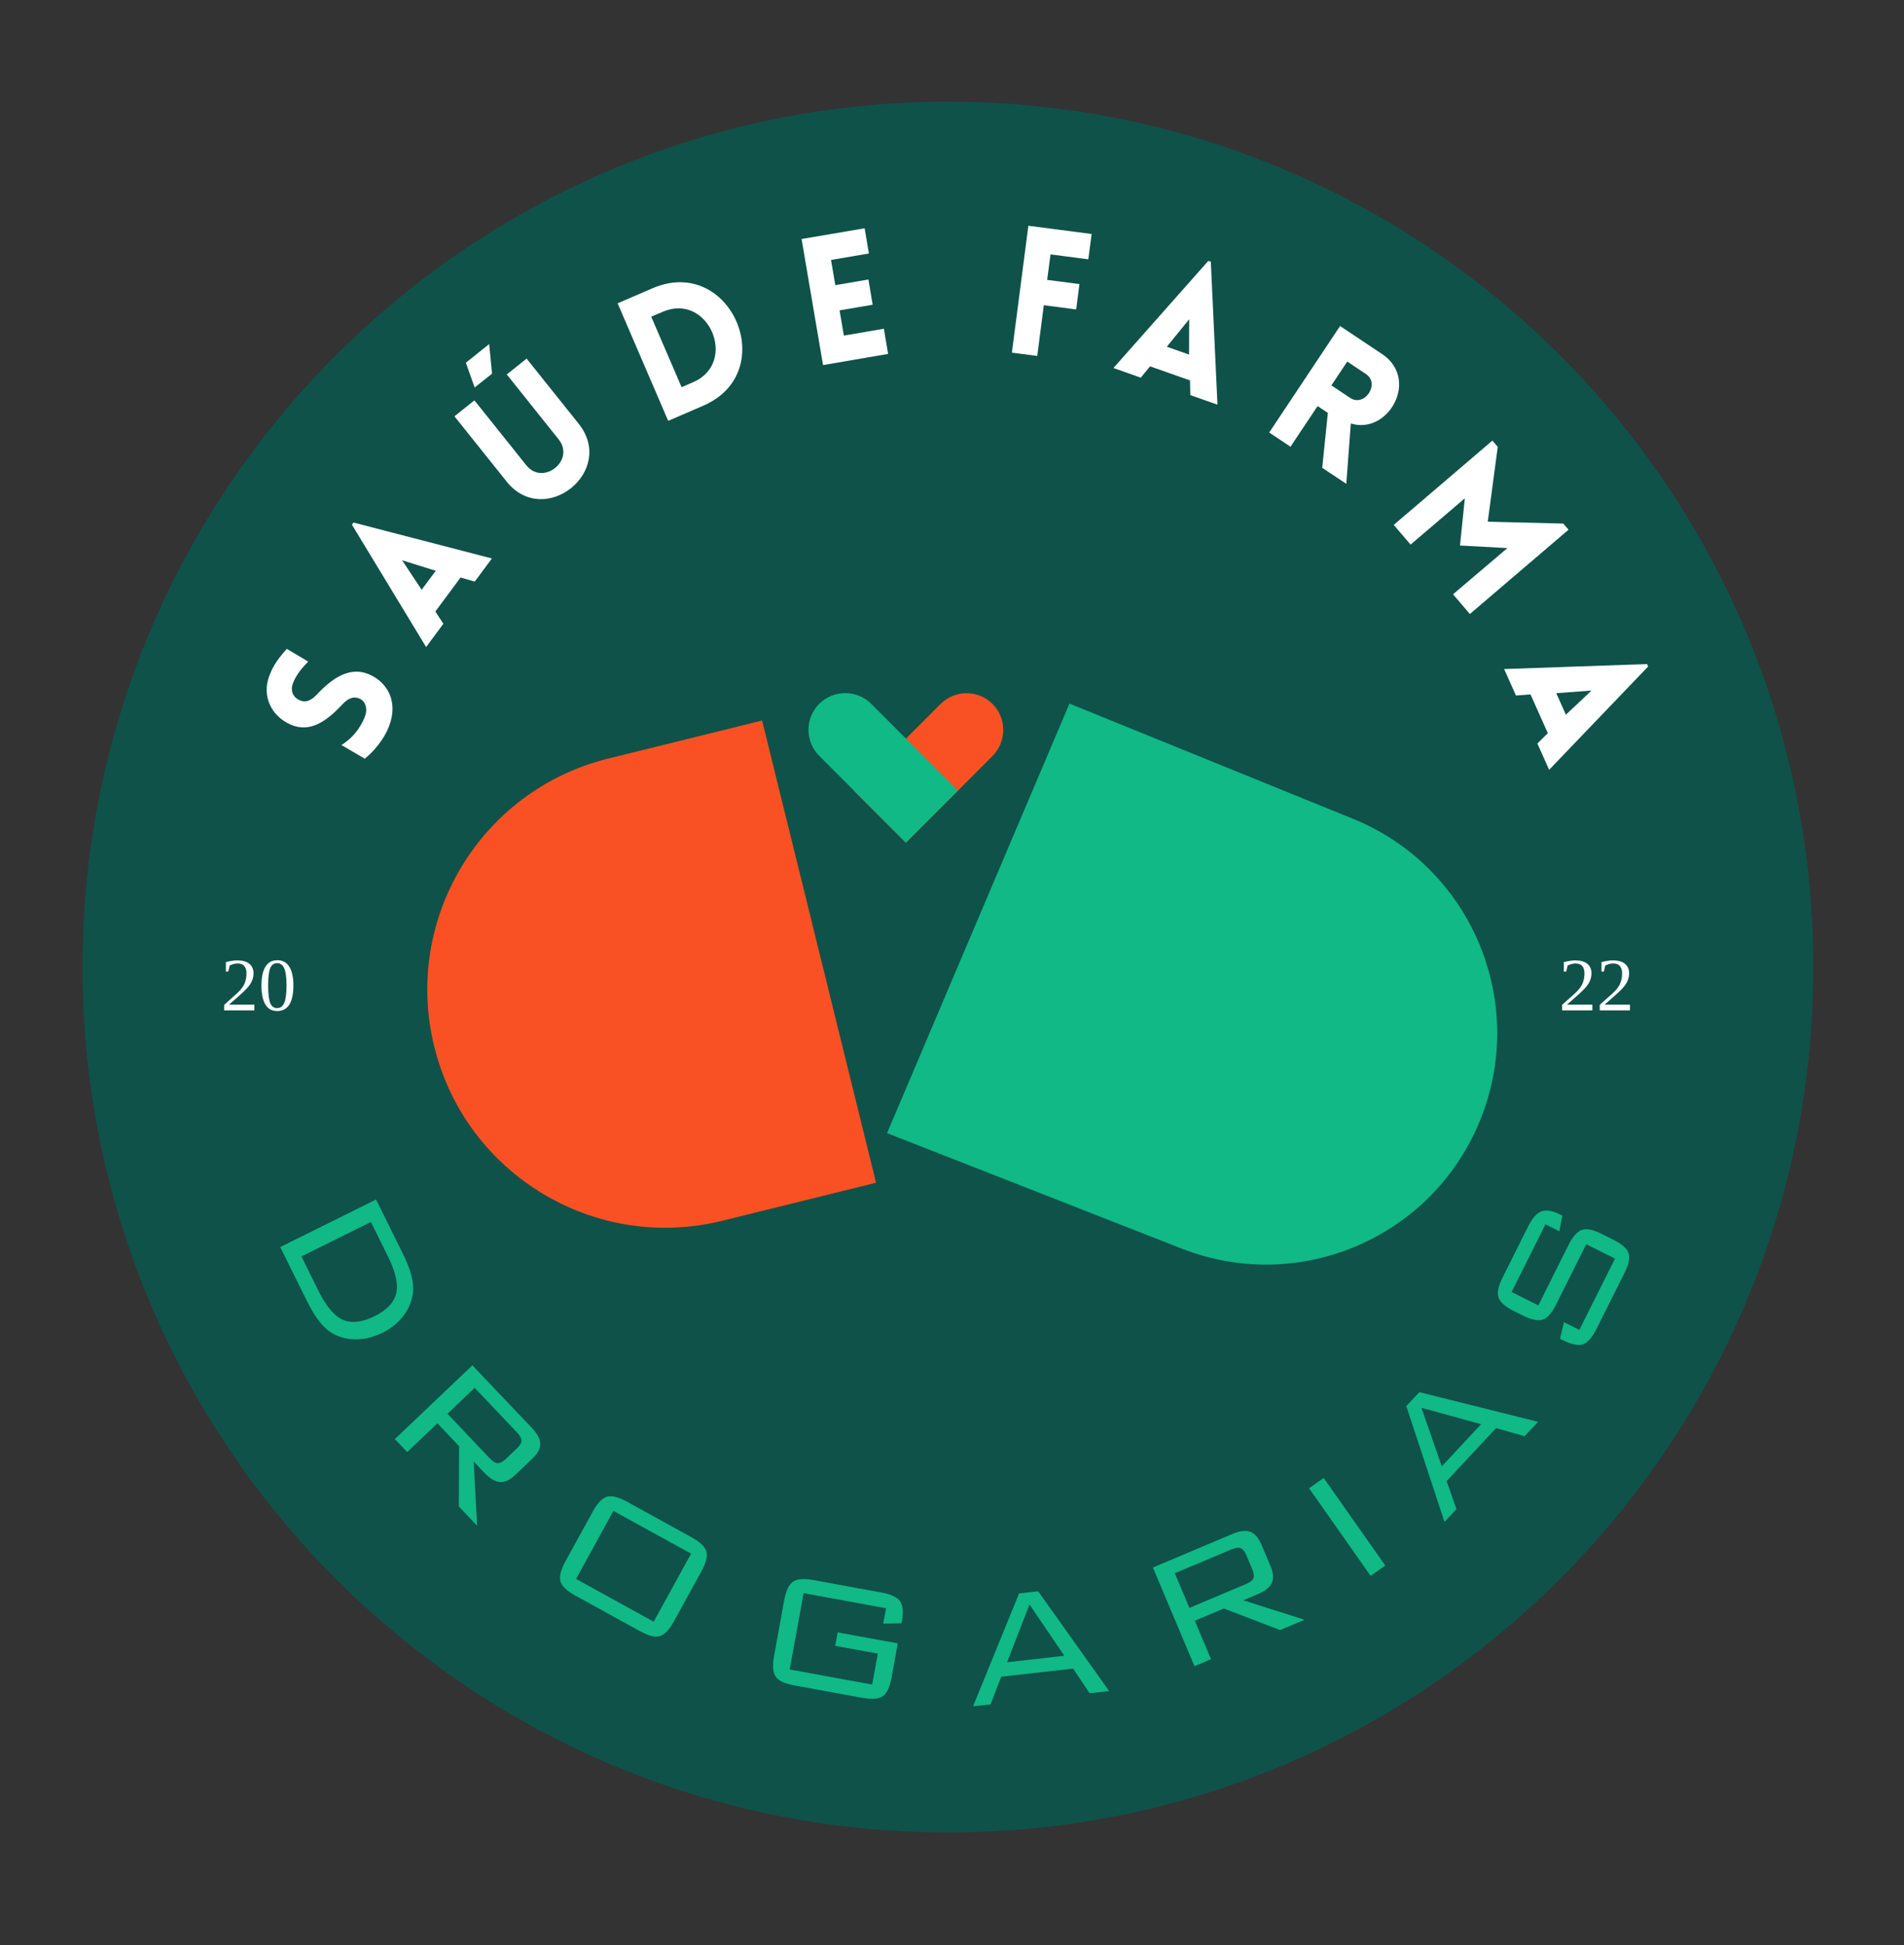 <?xml version="1.0" encoding="UTF-8"?> <svg xmlns="http://www.w3.org/2000/svg" xmlns:xlink="http://www.w3.org/1999/xlink" width="231" zoomAndPan="magnify" viewBox="0 0 173.25 177" height="236" preserveAspectRatio="xMidYMid meet" version="1.0"><rect x="0" y="0" width="173.25" height="177" fill="#333333" stroke="none"/><defs><g></g><clipPath id="183e1c856c"><path d="M 7.504 9.254 L 165 9.254 L 165 166.754 L 7.504 166.754 Z M 7.504 9.254 " clip-rule="nonzero"></path></clipPath><clipPath id="c259f89325"><path d="M 86.254 9.254 C 42.762 9.254 7.504 44.512 7.504 88.004 C 7.504 131.496 42.762 166.754 86.254 166.754 C 129.746 166.754 165 131.496 165 88.004 C 165 44.512 129.746 9.254 86.254 9.254 Z M 86.254 9.254 " clip-rule="nonzero"></path></clipPath><clipPath id="0c44f7b2b1"><path d="M 0.504 0.254 L 158 0.254 L 158 157.754 L 0.504 157.754 Z M 0.504 0.254 " clip-rule="nonzero"></path></clipPath><clipPath id="2066967347"><path d="M 79.254 0.254 C 35.762 0.254 0.504 35.512 0.504 79.004 C 0.504 122.496 35.762 157.754 79.254 157.754 C 122.746 157.754 158 122.496 158 79.004 C 158 35.512 122.746 0.254 79.254 0.254 Z M 79.254 0.254 " clip-rule="nonzero"></path></clipPath><clipPath id="738b015c98"><rect x="0" width="158" y="0" height="158"></rect></clipPath><clipPath id="de4d2d881b"><path d="M 72 20.418 L 81 20.418 L 81 34 L 72 34 Z M 72 20.418 " clip-rule="nonzero"></path></clipPath><clipPath id="80fdad9583"><path d="M 92 20.418 L 100 20.418 L 100 33 L 92 33 Z M 92 20.418 " clip-rule="nonzero"></path></clipPath><clipPath id="885159e7a9"><path d="M 88 144 L 101 144 L 101 155.406 L 88 155.406 Z M 88 144 " clip-rule="nonzero"></path></clipPath><clipPath id="958f9e46a5"><path d="M 20.145 87 L 24 87 L 24 92 L 20.145 92 Z M 20.145 87 " clip-rule="nonzero"></path></clipPath></defs><g clip-path="url(#183e1c856c)"><g clip-path="url(#c259f89325)"><g transform="matrix(1, 0, 0, 1, 7, 9)"><g clip-path="url(#738b015c98)"><g clip-path="url(#0c44f7b2b1)"><g clip-path="url(#2066967347)"><path fill="#0f5249" d="M 0.504 0.254 L 158 0.254 L 158 157.754 L 0.504 157.754 Z M 0.504 0.254 " fill-opacity="1" fill-rule="nonzero"></path></g></g></g></g></g></g><path fill="#f95123" d="M 65.711 111.09 L 79.715 107.629 L 69.348 65.566 L 55.344 69.027 C 43.742 71.895 36.652 83.633 39.516 95.246 C 42.379 106.859 54.109 113.953 65.711 111.09 Z M 65.711 111.09 " fill-opacity="1" fill-rule="nonzero"></path><path fill="#10b985" d="M 107.523 113.621 L 80.715 103.113 L 97.312 64.027 L 123.102 74.504 C 133.723 78.816 138.941 90.844 134.836 101.551 C 130.66 112.469 118.395 117.887 107.523 113.621 Z M 107.523 113.621 " fill-opacity="1" fill-rule="nonzero"></path><path fill="#ffffff" d="M 31.062 67.797 C 32.457 66.953 33.062 65.629 33.234 65.121 C 33.465 64.473 33.246 63.742 32.641 63.547 C 32.012 63.324 31.539 63.672 31.074 64.184 C 29.738 65.59 28.238 66.719 26.449 65.938 C 24.66 65.16 23.82 63.324 24.5 61.512 C 24.715 60.945 25.027 60.211 26.102 59.047 L 28.047 60.207 C 27.059 61.18 26.781 61.859 26.652 62.191 C 26.363 62.977 26.77 63.559 27.387 63.77 C 28.012 63.973 28.508 63.566 28.984 63.043 C 30.316 61.652 31.891 60.629 33.59 61.367 C 35.367 62.141 36.195 63.953 35.43 66.004 C 35.219 66.621 34.566 67.918 33.191 69.039 L 31.07 67.797 Z M 31.062 67.797 " fill-opacity="1" fill-rule="nonzero"></path><path fill="#ffffff" d="M 32.023 47.746 L 32.168 47.551 L 44.758 50.82 L 43.199 52.926 L 41.91 52.551 L 39.613 55.648 L 40.344 56.762 L 38.773 58.879 Z M 39.648 51.941 L 36.59 50.984 L 38.367 53.668 L 39.648 51.945 Z M 39.648 51.941 " fill-opacity="1" fill-rule="nonzero"></path><path fill="#ffffff" d="M 46.086 43.805 L 41.352 37.883 L 43.168 36.43 L 47.891 42.34 C 49.418 44.246 52.359 41.887 50.832 39.984 L 46.113 34.074 L 47.918 32.633 L 52.652 38.555 C 56.105 42.871 49.543 48.129 46.086 43.812 Z M 44.512 31.309 L 44.77 34.004 L 43.191 35.262 L 42.391 33.008 Z M 44.512 31.309 " fill-opacity="1" fill-rule="nonzero"></path><path fill="#ffffff" d="M 63.984 36.922 L 60.801 38.297 L 56.199 27.602 L 59.383 26.23 C 66.496 23.164 71.098 33.855 63.984 36.922 Z M 59.258 28.82 L 62.02 35.234 L 63.066 34.781 C 67.215 32.992 64.461 26.578 60.305 28.371 Z M 59.258 28.82 " fill-opacity="1" fill-rule="nonzero"></path><g clip-path="url(#de4d2d881b)"><path fill="#ffffff" d="M 74.891 33.227 L 72.938 21.75 L 78.676 20.773 L 79.062 23.066 L 75.617 23.656 L 76.008 25.949 L 79.02 25.434 L 79.406 27.73 L 76.395 28.242 L 76.785 30.539 L 80.426 29.914 L 80.812 32.207 L 74.879 33.223 Z M 74.891 33.227 " fill-opacity="1" fill-rule="nonzero"></path></g><g clip-path="url(#80fdad9583)"><path fill="#ffffff" d="M 95.59 23.156 L 95.285 25.469 L 98.223 25.852 L 97.922 28.16 L 94.98 27.773 L 94.383 32.391 L 92.074 32.09 L 93.574 20.543 L 99.332 21.293 L 99.027 23.598 L 95.578 23.148 Z M 95.59 23.156 " fill-opacity="1" fill-rule="nonzero"></path></g><path fill="#ffffff" d="M 109.945 23.734 L 110.176 23.816 L 110.781 36.824 L 108.312 35.957 L 108.281 34.617 L 104.648 33.336 L 103.801 34.367 L 101.316 33.488 L 109.945 23.742 Z M 108.195 32.266 L 108.207 29.055 L 106.172 31.551 Z M 108.195 32.266 " fill-opacity="1" fill-rule="nonzero"></path><path fill="#ffffff" d="M 120.312 42.574 L 120.824 37.574 L 119.891 36.953 L 117.426 40.652 L 115.488 39.359 L 121.938 29.668 L 125.754 32.215 C 129.207 34.516 126.309 39.605 122.914 38.535 L 122.504 44.027 L 120.309 42.57 Z M 121.145 35.07 L 122.852 36.207 C 124.168 37.082 125.605 34.914 124.293 34.039 L 122.59 32.902 L 121.148 35.07 Z M 121.145 35.07 " fill-opacity="1" fill-rule="nonzero"></path><path fill="#ffffff" d="M 142.25 47.648 L 142.727 48.203 L 133.746 55.875 L 132.215 54.078 L 137.16 49.875 L 132.848 49.641 L 133.289 45.344 L 128.352 49.559 L 126.82 47.766 L 135.797 40.094 L 136.285 40.664 L 135.375 47.473 L 142.238 47.645 Z M 142.25 47.648 " fill-opacity="1" fill-rule="nonzero"></path><path fill="#ffffff" d="M 149.871 60.43 L 149.969 60.652 L 140.961 70.051 L 139.891 67.66 L 140.84 66.719 L 139.266 63.191 L 137.941 63.289 L 136.867 60.883 Z M 142.484 65.039 L 144.816 62.84 L 141.609 63.078 Z M 142.484 65.039 " fill-opacity="1" fill-rule="nonzero"></path><path fill="#10b985" d="M 36.598 113.953 C 36.996 114.754 37.27 115.453 37.426 116.039 C 37.578 116.621 37.629 117.16 37.578 117.645 C 37.488 118.387 37.203 119.082 36.715 119.727 C 36.23 120.367 35.605 120.879 34.84 121.262 C 34.023 121.668 33.211 121.871 32.406 121.879 C 31.594 121.883 30.863 121.695 30.207 121.305 C 29.801 121.066 29.406 120.699 29.035 120.219 C 28.656 119.738 28.273 119.094 27.875 118.285 L 25.496 113.48 L 34.219 109.156 L 36.598 113.961 Z M 35.305 114.34 L 33.75 111.199 L 27.43 114.332 L 28.984 117.473 C 29.688 118.887 30.43 119.766 31.211 120.105 C 31.996 120.441 32.961 120.328 34.105 119.762 C 35.207 119.211 35.859 118.52 36.055 117.684 C 36.246 116.848 35.996 115.734 35.305 114.34 Z M 35.305 114.34 " fill-opacity="1" fill-rule="nonzero"></path><path fill="#10b985" d="M 35.926 130.957 L 42.984 124.242 L 48.395 129.934 C 48.895 130.465 49.152 130.945 49.16 131.387 C 49.164 131.828 48.93 132.273 48.445 132.73 L 46.867 134.23 C 46.395 134.68 45.938 134.895 45.496 134.863 C 45.055 134.836 44.586 134.555 44.082 134.031 L 43.102 132.992 L 43.414 138.84 L 41.75 137.09 L 41.773 131.598 L 39.801 129.52 L 37.055 132.137 L 35.926 130.953 Z M 47.039 130.344 L 43.191 126.293 L 40.719 128.652 L 44.562 132.703 C 44.844 132.992 45.09 133.145 45.297 133.148 C 45.508 133.148 45.742 133.027 46.012 132.777 L 47.039 131.797 C 47.309 131.547 47.445 131.312 47.449 131.102 C 47.449 130.887 47.32 130.637 47.043 130.344 Z M 47.039 130.344 " fill-opacity="1" fill-rule="nonzero"></path><path fill="#10b985" d="M 53.926 137.566 C 54.355 136.785 54.785 136.336 55.219 136.203 C 55.652 136.07 56.258 136.219 57.043 136.648 L 62.941 139.898 C 63.711 140.324 64.156 140.75 64.277 141.188 C 64.398 141.621 64.242 142.227 63.812 143.012 L 61.34 147.512 C 60.906 148.297 60.477 148.754 60.043 148.887 C 59.613 149.012 59.012 148.863 58.242 148.441 L 52.344 145.191 C 51.559 144.762 51.113 144.328 50.992 143.891 C 50.875 143.457 51.027 142.844 51.453 142.074 L 53.926 137.57 Z M 52.418 143.68 L 59.48 147.57 L 62.883 141.379 L 55.816 137.492 Z M 52.418 143.68 " fill-opacity="1" fill-rule="nonzero"></path><path fill="#10b985" d="M 80.629 146.348 L 73.125 144.973 L 71.855 151.918 L 79.359 153.293 L 79.875 150.477 L 75.996 149.77 L 76.219 148.543 L 81.691 149.543 L 81.129 152.645 C 80.969 153.52 80.699 154.094 80.328 154.352 C 79.957 154.609 79.332 154.66 78.465 154.5 L 72.27 153.367 C 71.395 153.207 70.828 152.938 70.574 152.559 C 70.324 152.184 70.277 151.559 70.434 150.688 L 71.352 145.637 C 71.512 144.766 71.777 144.203 72.148 143.938 C 72.52 143.676 73.141 143.625 74.016 143.785 L 80.211 144.918 C 81.07 145.07 81.629 145.332 81.895 145.707 C 82.156 146.078 82.215 146.668 82.066 147.484 L 82.02 147.719 L 80.367 147.742 L 80.625 146.336 Z M 80.629 146.348 " fill-opacity="1" fill-rule="nonzero"></path><g clip-path="url(#885159e7a9)"><path fill="#10b985" d="M 88.539 155.277 L 92.73 144.996 L 94.461 144.801 L 100.926 153.883 L 99.148 154.082 L 97.645 151.84 L 91.102 152.578 L 90.137 155.098 Z M 91.637 151.262 L 96.844 150.672 L 93.68 146.008 Z M 91.637 151.262 " fill-opacity="1" fill-rule="nonzero"></path></g><path fill="#10b985" d="M 108.688 151.621 L 104.906 142.641 L 112.137 139.59 C 112.809 139.305 113.352 139.242 113.766 139.391 C 114.176 139.539 114.512 139.922 114.77 140.535 L 115.617 142.535 C 115.871 143.145 115.906 143.645 115.723 144.047 C 115.543 144.445 115.113 144.789 114.445 145.07 L 113.129 145.625 L 118.703 147.395 L 116.48 148.332 L 111.359 146.371 L 108.719 147.484 L 110.191 150.984 Z M 112.043 140.996 L 106.898 143.164 L 108.227 146.316 L 113.371 144.148 C 113.742 143.988 113.969 143.816 114.051 143.625 C 114.129 143.43 114.094 143.164 113.953 142.824 L 113.402 141.512 C 113.262 141.176 113.09 140.965 112.895 140.883 C 112.695 140.805 112.414 140.844 112.051 140.996 Z M 112.043 140.996 " fill-opacity="1" fill-rule="nonzero"></path><path fill="#10b985" d="M 124.715 143.398 L 119.113 135.43 L 120.445 134.492 L 126.051 142.461 L 124.723 143.398 Z M 124.715 143.398 " fill-opacity="1" fill-rule="nonzero"></path><path fill="#10b985" d="M 131.441 138.496 L 127.961 127.953 L 129.152 126.684 L 139.953 129.383 L 138.73 130.688 L 136.129 129.961 L 131.633 134.777 L 132.527 137.324 L 131.438 138.496 Z M 131.195 133.43 L 134.773 129.598 L 129.34 128.109 L 131.191 133.43 Z M 131.195 133.43 " fill-opacity="1" fill-rule="nonzero"></path><path fill="#10b985" d="M 140.629 111.402 L 137.547 117.57 L 139.977 118.789 L 142.719 113.297 C 143.109 112.523 143.516 112.062 143.941 111.918 C 144.371 111.773 144.984 111.902 145.777 112.301 L 146.762 112.793 C 147.562 113.195 148.035 113.605 148.184 114.027 C 148.332 114.453 148.207 115.059 147.812 115.844 L 145.27 120.93 C 144.875 121.719 144.457 122.188 144.027 122.332 C 143.602 122.473 142.984 122.34 142.188 121.945 L 141.949 121.828 L 142.309 120.316 L 143.707 121.02 L 146.953 114.531 L 144.336 113.223 L 141.598 118.699 C 141.203 119.488 140.793 119.957 140.363 120.086 C 139.938 120.227 139.324 120.086 138.531 119.691 L 137.77 119.316 C 136.977 118.914 136.5 118.504 136.352 118.078 C 136.203 117.656 136.328 117.043 136.723 116.254 L 139.043 111.613 C 139.434 110.836 139.84 110.375 140.27 110.227 C 140.695 110.07 141.27 110.172 141.977 110.527 L 142.16 110.621 L 141.891 112.043 L 140.629 111.414 Z M 140.629 111.402 " fill-opacity="1" fill-rule="nonzero"></path><g clip-path="url(#958f9e46a5)"><g fill="#ffffff" fill-opacity="1"><g transform="translate(20.101, 91.941)"><g><path d="M 3.047 0 L 0.297 0 L 0.297 -0.5 L 0.922 -1.062 C 1.328 -1.406 1.625 -1.688 1.812 -1.906 C 2 -2.125 2.129 -2.348 2.203 -2.578 C 2.285 -2.805 2.328 -3.07 2.328 -3.375 C 2.328 -3.664 2.258 -3.883 2.125 -4.031 C 2 -4.188 1.785 -4.266 1.484 -4.266 C 1.367 -4.266 1.25 -4.242 1.125 -4.203 C 1 -4.172 0.891 -4.129 0.797 -4.078 L 0.672 -3.531 L 0.453 -3.531 L 0.453 -4.391 C 0.859 -4.492 1.203 -4.547 1.484 -4.547 C 1.973 -4.547 2.344 -4.441 2.594 -4.234 C 2.844 -4.023 2.969 -3.738 2.969 -3.375 C 2.969 -3.125 2.914 -2.883 2.812 -2.656 C 2.719 -2.438 2.566 -2.219 2.359 -2 C 2.16 -1.781 1.832 -1.473 1.375 -1.078 C 1.176 -0.91 0.961 -0.723 0.734 -0.516 L 3.047 -0.516 Z M 3.047 0 "></path></g></g></g></g><g fill="#ffffff" fill-opacity="1"><g transform="translate(23.525, 91.941)"><g><path d="M 3.172 -2.266 C 3.172 -0.711 2.676 0.062 1.688 0.062 C 1.219 0.062 0.863 -0.133 0.625 -0.531 C 0.383 -0.926 0.266 -1.504 0.266 -2.266 C 0.266 -3.004 0.383 -3.57 0.625 -3.969 C 0.863 -4.363 1.227 -4.562 1.719 -4.562 C 2.195 -4.562 2.555 -4.363 2.797 -3.969 C 3.047 -3.582 3.172 -3.016 3.172 -2.266 Z M 2.547 -2.266 C 2.547 -2.984 2.477 -3.5 2.344 -3.812 C 2.207 -4.133 1.988 -4.297 1.688 -4.297 C 1.406 -4.297 1.195 -4.145 1.062 -3.844 C 0.938 -3.539 0.875 -3.016 0.875 -2.266 C 0.875 -1.504 0.938 -0.969 1.062 -0.656 C 1.195 -0.352 1.406 -0.203 1.688 -0.203 C 1.988 -0.203 2.207 -0.363 2.344 -0.688 C 2.477 -1.008 2.547 -1.535 2.547 -2.266 Z M 2.547 -2.266 "></path></g></g></g><g fill="#ffffff" fill-opacity="1"><g transform="translate(141.845, 91.941)"><g><path d="M 3.047 0 L 0.297 0 L 0.297 -0.5 L 0.922 -1.062 C 1.328 -1.406 1.625 -1.688 1.812 -1.906 C 2 -2.125 2.129 -2.348 2.203 -2.578 C 2.285 -2.805 2.328 -3.07 2.328 -3.375 C 2.328 -3.664 2.258 -3.883 2.125 -4.031 C 2 -4.188 1.785 -4.266 1.484 -4.266 C 1.367 -4.266 1.25 -4.242 1.125 -4.203 C 1 -4.172 0.891 -4.129 0.797 -4.078 L 0.672 -3.531 L 0.453 -3.531 L 0.453 -4.391 C 0.859 -4.492 1.203 -4.547 1.484 -4.547 C 1.973 -4.547 2.344 -4.441 2.594 -4.234 C 2.844 -4.023 2.969 -3.738 2.969 -3.375 C 2.969 -3.125 2.914 -2.883 2.812 -2.656 C 2.719 -2.438 2.566 -2.219 2.359 -2 C 2.16 -1.781 1.832 -1.473 1.375 -1.078 C 1.176 -0.91 0.961 -0.723 0.734 -0.516 L 3.047 -0.516 Z M 3.047 0 "></path></g></g></g><g fill="#ffffff" fill-opacity="1"><g transform="translate(145.269, 91.941)"><g><path d="M 3.047 0 L 0.297 0 L 0.297 -0.5 L 0.922 -1.062 C 1.328 -1.406 1.625 -1.688 1.812 -1.906 C 2 -2.125 2.129 -2.348 2.203 -2.578 C 2.285 -2.805 2.328 -3.07 2.328 -3.375 C 2.328 -3.664 2.258 -3.883 2.125 -4.031 C 2 -4.188 1.785 -4.266 1.484 -4.266 C 1.367 -4.266 1.25 -4.242 1.125 -4.203 C 1 -4.172 0.891 -4.129 0.797 -4.078 L 0.672 -3.531 L 0.453 -3.531 L 0.453 -4.391 C 0.859 -4.492 1.203 -4.547 1.484 -4.547 C 1.973 -4.547 2.344 -4.441 2.594 -4.234 C 2.844 -4.023 2.969 -3.738 2.969 -3.375 C 2.969 -3.125 2.914 -2.883 2.812 -2.656 C 2.719 -2.438 2.566 -2.219 2.359 -2 C 2.16 -1.781 1.832 -1.473 1.375 -1.078 C 1.176 -0.91 0.961 -0.723 0.734 -0.516 L 3.047 -0.516 Z M 3.047 0 "></path></g></g></g><path fill="#f95123" d="M 91.289 66.426 C 91.289 67.285 90.965 68.137 90.316 68.793 L 82.43 76.688 L 77.699 71.953 L 85.586 64.059 C 86.895 62.754 89.008 62.754 90.316 64.059 C 90.965 64.711 91.289 65.566 91.289 66.43 Z M 91.289 66.426 " fill-opacity="1" fill-rule="nonzero"></path><path fill="#10b985" d="M 87.164 71.941 L 82.43 76.676 L 74.543 68.781 C 73.238 67.473 73.238 65.355 74.543 64.047 C 75.195 63.398 76.051 63.074 76.914 63.074 C 77.777 63.074 78.625 63.398 79.273 64.047 Z M 87.164 71.941 " fill-opacity="1" fill-rule="nonzero"></path></svg> 